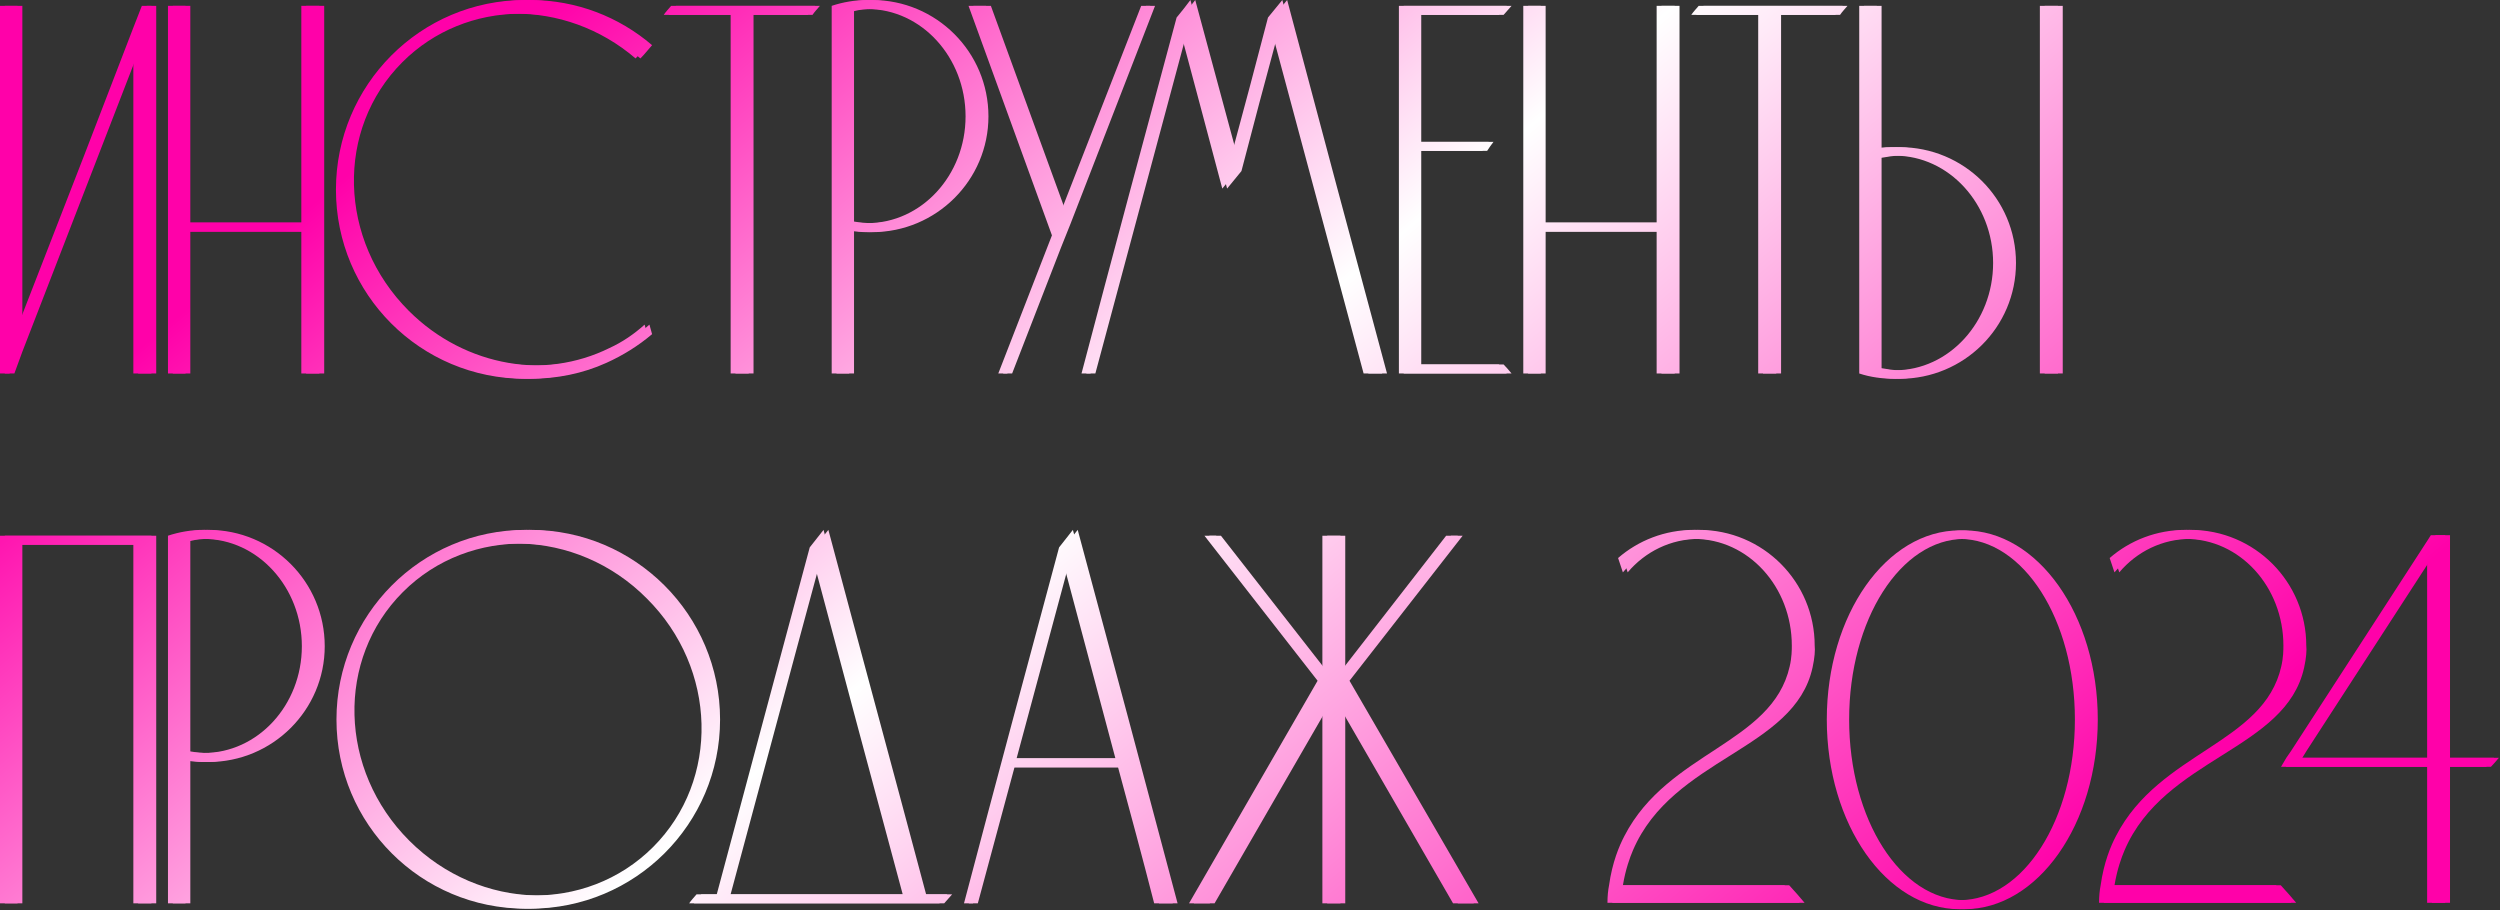 <?xml version="1.0" encoding="UTF-8"?> <svg xmlns="http://www.w3.org/2000/svg" width="519" height="189" viewBox="0 0 519 189" fill="none"><rect x="0" y="0" width="519" height="189" fill="#333333" stroke="none"/><path d="M29.448 1.213H31.433V77.535H27.683V10.919L3.64 73.013L1.985 77.535H0V1.213H3.64V67.829L17.536 32.095L27.683 5.735L29.448 1.213Z" fill="url(#paint0_linear_248_104)"></path><path d="M38.511 77.535H34.871V1.213H38.511V46.212H62.554V1.213H66.304V77.535H62.554V48.087H38.511V77.535Z" fill="url(#paint1_linear_248_104)"></path><path d="M126.542 72.241C129.189 71.028 131.615 69.373 133.821 67.388L134.373 69.373C131.505 71.8 128.307 73.785 124.888 75.329C120.035 77.535 114.631 78.638 109.006 78.638C87.278 78.638 69.742 61.101 69.742 39.374C69.742 17.647 87.278 0 109.006 0C118.711 0 127.535 3.529 134.373 9.375C133.601 10.257 132.829 11.25 131.946 12.132C117.278 -0.441 95.771 -0.331 82.536 12.904C68.639 26.801 69.191 49.852 83.859 64.52C95.66 76.322 112.976 78.969 126.542 72.241Z" fill="url(#paint2_linear_248_104)"></path><path d="M139.331 1.213H169.22C168.668 1.875 168.117 2.426 167.676 3.088H155.433V77.535H151.683V3.088H137.787C138.228 2.426 138.779 1.875 139.331 1.213Z" fill="url(#paint3_linear_248_104)"></path><path d="M204.201 24.154C204.201 37.389 193.392 48.197 180.047 48.197C178.834 48.197 177.621 48.087 176.297 47.866V77.535H172.658V1.213C174.974 0.441 177.51 0 180.047 0C193.392 0 204.201 10.809 204.201 24.154ZM200.451 24.154C200.451 11.912 191.297 1.875 180.047 1.875C178.834 1.875 177.51 1.985 176.297 2.316V45.992C177.51 46.212 178.834 46.322 180.047 46.322C191.297 46.322 200.451 36.396 200.451 24.154Z" fill="url(#paint4_linear_248_104)"></path><path d="M236.911 1.213H238.786L221.25 46.433L219.264 51.396L209.118 77.535H207.243L218.382 48.859L201.066 1.213H204.706L220.257 43.896L236.911 1.213Z" fill="url(#paint5_linear_248_104)"></path><path d="M266.211 0C273.049 25.808 279.997 51.727 286.945 77.535H283.085C276.799 54.043 270.512 30.661 264.225 7.279C261.689 16.654 259.152 26.139 256.725 35.514C255.733 36.727 254.74 37.94 253.748 39.153C250.88 28.455 248.123 17.867 245.255 7.279C238.969 30.661 232.682 54.043 226.395 77.535H224.52C231.028 52.83 237.645 28.235 244.263 3.64C245.255 2.426 246.248 1.213 247.13 0C249.998 10.698 252.865 21.286 255.733 31.874C258.27 22.499 260.806 13.014 263.233 3.64C264.225 2.426 265.218 1.213 266.211 0Z" fill="url(#paint6_linear_248_104)"></path><path d="M294.05 75.66H311.146C311.697 76.211 312.249 76.873 312.8 77.535H290.411V1.213H312.8C312.249 1.875 311.697 2.426 311.146 3.088H294.05V29.448H309.05C308.609 29.999 308.168 30.661 307.727 31.323H294.05V75.66Z" fill="url(#paint7_linear_248_104)"></path><path d="M319.874 77.535H316.235V1.213H319.874V46.212H343.918V1.213H347.668V77.535H343.918V48.087H319.874V77.535Z" fill="url(#paint8_linear_248_104)"></path><path d="M352.65 1.213H382.539C381.987 1.875 381.436 2.426 380.995 3.088H368.752V77.535H365.002V3.088H351.106C351.547 2.426 352.098 1.875 352.65 1.213Z" fill="url(#paint9_linear_248_104)"></path><path d="M427.226 1.213V77.535H423.476V1.213H427.226ZM393.366 30.551C406.711 30.551 417.52 41.249 417.52 54.594C417.52 67.939 406.711 78.638 393.366 78.638C390.829 78.638 388.293 78.307 385.977 77.535V1.213H389.616V30.771C390.94 30.551 392.153 30.551 393.366 30.551ZM393.366 76.873C404.616 76.873 413.77 66.837 413.77 54.594C413.77 42.352 404.616 32.315 393.366 32.315C392.153 32.315 390.829 32.536 389.616 32.757V76.432C390.829 76.653 392.153 76.873 393.366 76.873Z" fill="url(#paint10_linear_248_104)"></path><path d="M3.64 187.535H0V111.213C10.478 111.213 20.955 111.213 31.433 111.213V187.535H27.683V113.088H3.64V187.535Z" fill="url(#paint11_linear_248_104)"></path><path d="M66.414 134.154C66.414 147.389 55.606 158.197 42.261 158.197C41.047 158.197 39.834 158.087 38.511 157.866V187.535H34.871V111.213C37.187 110.441 39.724 110 42.261 110C55.606 110 66.414 120.809 66.414 134.154ZM62.664 134.154C62.664 121.911 53.51 111.875 42.261 111.875C41.047 111.875 39.724 111.985 38.511 112.316V155.991C39.724 156.212 41.047 156.322 42.261 156.322C53.51 156.322 62.664 146.396 62.664 134.154Z" fill="url(#paint12_linear_248_104)"></path><path d="M109.113 110C130.841 110 148.487 127.647 148.487 149.374C148.487 171.101 130.841 188.638 109.113 188.638C87.386 188.638 69.85 171.101 69.85 149.374C69.85 127.647 87.386 110 109.113 110ZM135.583 175.844C149.48 161.947 148.929 138.786 134.26 124.228C119.701 109.559 96.54 109.007 82.644 122.904C68.747 136.801 69.298 159.852 83.967 174.52C98.636 189.189 121.687 189.741 135.583 175.844Z" fill="url(#paint13_linear_248_104)"></path><path d="M191.262 185.66H196.666C196.114 186.322 195.563 186.873 195.011 187.535H143.064C143.505 186.873 144.057 186.322 144.608 185.66H148.799C155.196 161.616 161.703 137.573 168.1 113.64C169.093 112.426 169.975 111.213 170.968 110C177.696 135.257 184.534 160.403 191.262 185.66ZM150.674 185.66H187.401C181.225 162.83 175.159 139.999 169.093 117.279C162.917 139.999 156.851 162.83 150.674 185.66Z" fill="url(#paint14_linear_248_104)"></path><path d="M222.732 110C229.681 135.808 236.629 161.727 243.467 187.535H239.607C237.181 178.05 234.644 168.675 232.107 159.3H209.608C207.071 168.675 204.534 178.05 201.998 187.535H200.123C206.63 162.83 213.247 138.235 219.865 113.64C220.858 112.426 221.74 111.213 222.732 110ZM210.049 157.425H231.556L220.858 117.279L210.049 157.425Z" fill="url(#paint15_linear_248_104)"></path><path d="M279.157 141.323L305.958 187.535H301.656L278.275 147.058V187.535H274.525V147.058L251.143 187.535H246.841L273.532 141.323L250.04 111.213H252.466L274.525 139.448V111.213H278.275V139.448L300.223 111.213H302.649L279.157 141.323Z" fill="url(#paint16_linear_248_104)"></path><path d="M375.289 138.565C371.539 155.771 346.282 157.205 338.01 176.506C337.348 178.05 336.466 180.476 335.915 183.785H370.436C371.539 184.998 372.642 186.211 373.634 187.425H333.709C333.709 186.101 333.819 184.888 334.04 183.785C334.701 179.042 336.135 175.623 337.238 173.528C346.282 155.991 367.899 154.447 371.539 138.345C371.98 136.47 371.98 134.816 371.98 134.044C371.98 121.801 362.936 111.875 351.686 111.875C345.841 111.875 340.547 114.522 336.907 118.823L335.915 115.845C340.106 112.206 345.62 110 351.686 110C365.032 110 375.73 120.809 375.73 134.044C375.84 134.926 375.73 136.58 375.289 138.565Z" fill="url(#paint17_linear_248_104)"></path><path d="M406.816 110.11C422.036 110.11 434.499 127.647 434.499 149.374C434.499 171.101 422.036 188.748 406.816 188.748C391.595 188.748 379.243 171.101 379.243 149.374C379.243 127.647 391.595 110.11 406.816 110.11ZM406.816 186.873C420.051 186.873 430.749 170.109 430.749 149.374C430.749 128.639 420.051 111.875 406.816 111.875C393.581 111.875 382.882 128.639 382.882 149.374C382.882 170.109 393.581 186.873 406.816 186.873Z" fill="url(#paint18_linear_248_104)"></path><path d="M477.343 138.565C473.593 155.771 448.336 157.205 440.064 176.506C439.402 178.05 438.52 180.476 437.969 183.785H472.49C473.593 184.998 474.696 186.211 475.688 187.425H435.763C435.763 186.101 435.873 184.888 436.094 183.785C436.755 179.042 438.189 175.623 439.292 173.528C448.336 155.991 469.953 154.447 473.593 138.345C474.034 136.47 474.034 134.816 474.034 134.044C474.034 121.801 464.99 111.875 453.74 111.875C447.895 111.875 442.601 114.522 438.961 118.823L437.969 115.845C442.16 112.206 447.674 110 453.74 110C467.086 110 477.784 120.809 477.784 134.044C477.894 134.926 477.784 136.58 477.343 138.565Z" fill="url(#paint19_linear_248_104)"></path><path d="M507.622 157.315H517.769C517.217 157.977 516.666 158.638 516.114 159.19H507.622V187.425H503.872V159.19H473.542L474.645 157.315L475.637 155.881L503.872 112.316L504.644 111.103H507.622V157.315ZM503.872 157.315V115.735L477.843 155.881L476.961 157.315H503.872Z" fill="url(#paint20_linear_248_104)"></path><path d="M30.448 1.213H32.433V77.535H28.683V10.919L4.64 73.013L2.985 77.535H1V1.213H4.64V67.829L18.536 32.095L28.683 5.735L30.448 1.213Z" fill="url(#paint21_linear_248_104)"></path><path d="M39.511 77.535H35.871V1.213H39.511V46.212H63.554V1.213H67.304V77.535H63.554V48.087H39.511V77.535Z" fill="url(#paint22_linear_248_104)"></path><path d="M127.542 72.241C130.189 71.028 132.615 69.373 134.821 67.388L135.373 69.373C132.505 71.8 129.307 73.785 125.888 75.329C121.035 77.535 115.631 78.638 110.006 78.638C88.278 78.638 70.742 61.101 70.742 39.374C70.742 17.647 88.278 0 110.006 0C119.711 0 128.535 3.529 135.373 9.375C134.601 10.257 133.829 11.25 132.946 12.132C118.278 -0.441 96.771 -0.331 83.536 12.904C69.639 26.801 70.191 49.852 84.859 64.52C96.66 76.322 113.976 78.969 127.542 72.241Z" fill="url(#paint23_linear_248_104)"></path><path d="M140.331 1.213H170.22C169.668 1.875 169.117 2.426 168.676 3.088H156.433V77.535H152.683V3.088H138.787C139.228 2.426 139.779 1.875 140.331 1.213Z" fill="url(#paint24_linear_248_104)"></path><path d="M205.201 24.154C205.201 37.389 194.392 48.197 181.047 48.197C179.834 48.197 178.621 48.087 177.297 47.866V77.535H173.658V1.213C175.974 0.441 178.51 0 181.047 0C194.392 0 205.201 10.809 205.201 24.154ZM201.451 24.154C201.451 11.912 192.297 1.875 181.047 1.875C179.834 1.875 178.51 1.985 177.297 2.316V45.992C178.51 46.212 179.834 46.322 181.047 46.322C192.297 46.322 201.451 36.396 201.451 24.154Z" fill="url(#paint25_linear_248_104)"></path><path d="M237.911 1.213H239.786L222.25 46.433L220.264 51.396L210.118 77.535H208.243L219.382 48.859L202.066 1.213H205.706L221.257 43.896L237.911 1.213Z" fill="url(#paint26_linear_248_104)"></path><path d="M267.211 0C274.049 25.808 280.997 51.727 287.945 77.535H284.085C277.799 54.043 271.512 30.661 265.225 7.279C262.689 16.654 260.152 26.139 257.725 35.514C256.733 36.727 255.74 37.94 254.748 39.153C251.88 28.455 249.123 17.867 246.255 7.279C239.969 30.661 233.682 54.043 227.395 77.535H225.52C232.028 52.83 238.645 28.235 245.263 3.64C246.255 2.426 247.248 1.213 248.13 0C250.998 10.698 253.865 21.286 256.733 31.874C259.27 22.499 261.806 13.014 264.233 3.64C265.225 2.426 266.218 1.213 267.211 0Z" fill="url(#paint27_linear_248_104)"></path><path d="M295.05 75.66H312.146C312.697 76.211 313.249 76.873 313.8 77.535H291.411V1.213H313.8C313.249 1.875 312.697 2.426 312.146 3.088H295.05V29.448H310.05C309.609 29.999 309.168 30.661 308.727 31.323H295.05V75.66Z" fill="url(#paint28_linear_248_104)"></path><path d="M320.874 77.535H317.235V1.213H320.874V46.212H344.918V1.213H348.668V77.535H344.918V48.087H320.874V77.535Z" fill="url(#paint29_linear_248_104)"></path><path d="M353.65 1.213H383.539C382.987 1.875 382.436 2.426 381.995 3.088H369.752V77.535H366.002V3.088H352.106C352.547 2.426 353.098 1.875 353.65 1.213Z" fill="url(#paint30_linear_248_104)"></path><path d="M428.226 1.213V77.535H424.476V1.213H428.226ZM394.366 30.551C407.711 30.551 418.52 41.249 418.52 54.594C418.52 67.939 407.711 78.638 394.366 78.638C391.829 78.638 389.293 78.307 386.977 77.535V1.213H390.616V30.771C391.94 30.551 393.153 30.551 394.366 30.551ZM394.366 76.873C405.616 76.873 414.77 66.837 414.77 54.594C414.77 42.352 405.616 32.315 394.366 32.315C393.153 32.315 391.829 32.536 390.616 32.757V76.432C391.829 76.653 393.153 76.873 394.366 76.873Z" fill="url(#paint31_linear_248_104)"></path><path d="M4.64 187.535H1V111.213C11.478 111.213 21.955 111.213 32.433 111.213V187.535H28.683V113.088H4.64V187.535Z" fill="url(#paint32_linear_248_104)"></path><path d="M67.414 134.154C67.414 147.389 56.606 158.197 43.261 158.197C42.047 158.197 40.834 158.087 39.511 157.866V187.535H35.871V111.213C38.187 110.441 40.724 110 43.261 110C56.606 110 67.414 120.809 67.414 134.154ZM63.664 134.154C63.664 121.911 54.51 111.875 43.261 111.875C42.047 111.875 40.724 111.985 39.511 112.316V155.991C40.724 156.212 42.047 156.322 43.261 156.322C54.51 156.322 63.664 146.396 63.664 134.154Z" fill="url(#paint33_linear_248_104)"></path><path d="M110.113 110C131.841 110 149.487 127.647 149.487 149.374C149.487 171.101 131.841 188.638 110.113 188.638C88.386 188.638 70.85 171.101 70.85 149.374C70.85 127.647 88.386 110 110.113 110ZM136.583 175.844C150.48 161.947 149.929 138.786 135.26 124.228C120.701 109.559 97.54 109.007 83.644 122.904C69.747 136.801 70.298 159.852 84.967 174.52C99.636 189.189 122.687 189.741 136.583 175.844Z" fill="url(#paint34_linear_248_104)"></path><path d="M192.262 185.66H197.666C197.114 186.322 196.563 186.873 196.011 187.535H144.064C144.505 186.873 145.057 186.322 145.608 185.66H149.799C156.196 161.616 162.703 137.573 169.1 113.64C170.093 112.426 170.975 111.213 171.968 110C178.696 135.257 185.534 160.403 192.262 185.66ZM151.674 185.66H188.401C182.225 162.83 176.159 139.999 170.093 117.279C163.917 139.999 157.851 162.83 151.674 185.66Z" fill="url(#paint35_linear_248_104)"></path><path d="M223.732 110C230.681 135.808 237.629 161.727 244.467 187.535H240.607C238.181 178.05 235.644 168.675 233.107 159.3H210.608C208.071 168.675 205.534 178.05 202.998 187.535H201.123C207.63 162.83 214.247 138.235 220.865 113.64C221.858 112.426 222.74 111.213 223.732 110ZM211.049 157.425H232.556L221.858 117.279L211.049 157.425Z" fill="url(#paint36_linear_248_104)"></path><path d="M280.157 141.323L306.958 187.535H302.656L279.275 147.058V187.535H275.525V147.058L252.143 187.535H247.841L274.532 141.323L251.04 111.213H253.466L275.525 139.448V111.213H279.275V139.448L301.223 111.213H303.649L280.157 141.323Z" fill="url(#paint37_linear_248_104)"></path><path d="M376.289 138.565C372.539 155.771 347.282 157.205 339.01 176.506C338.348 178.05 337.466 180.476 336.915 183.785H371.436C372.539 184.998 373.642 186.211 374.634 187.425H334.709C334.709 186.101 334.819 184.888 335.04 183.785C335.701 179.042 337.135 175.623 338.238 173.528C347.282 155.991 368.899 154.447 372.539 138.345C372.98 136.47 372.98 134.816 372.98 134.044C372.98 121.801 363.936 111.875 352.686 111.875C346.841 111.875 341.547 114.522 337.907 118.823L336.915 115.845C341.106 112.206 346.62 110 352.686 110C366.032 110 376.73 120.809 376.73 134.044C376.84 134.926 376.73 136.58 376.289 138.565Z" fill="url(#paint38_linear_248_104)"></path><path d="M407.816 110.11C423.036 110.11 435.499 127.647 435.499 149.374C435.499 171.101 423.036 188.748 407.816 188.748C392.595 188.748 380.243 171.101 380.243 149.374C380.243 127.647 392.595 110.11 407.816 110.11ZM407.816 186.873C421.051 186.873 431.749 170.109 431.749 149.374C431.749 128.639 421.051 111.875 407.816 111.875C394.581 111.875 383.882 128.639 383.882 149.374C383.882 170.109 394.581 186.873 407.816 186.873Z" fill="url(#paint39_linear_248_104)"></path><path d="M478.343 138.565C474.593 155.771 449.336 157.205 441.064 176.506C440.402 178.05 439.52 180.476 438.969 183.785H473.49C474.593 184.998 475.696 186.211 476.688 187.425H436.763C436.763 186.101 436.873 184.888 437.094 183.785C437.755 179.042 439.189 175.623 440.292 173.528C449.336 155.991 470.953 154.447 474.593 138.345C475.034 136.47 475.034 134.816 475.034 134.044C475.034 121.801 465.99 111.875 454.74 111.875C448.895 111.875 443.601 114.522 439.961 118.823L438.969 115.845C443.16 112.206 448.674 110 454.74 110C468.086 110 478.784 120.809 478.784 134.044C478.894 134.926 478.784 136.58 478.343 138.565Z" fill="url(#paint40_linear_248_104)"></path><path d="M508.622 157.315H518.769C518.217 157.977 517.666 158.638 517.114 159.19H508.622V187.425H504.872V159.19H474.542L475.645 157.315L476.637 155.881L504.872 112.316L505.644 111.103H508.622V157.315ZM504.872 157.315V115.735L478.843 155.881L477.961 157.315H504.872Z" fill="url(#paint41_linear_248_104)"></path><defs><linearGradient id="paint0_linear_248_104" x1="7.534" y1="-36.131" x2="354.647" y2="379.923" gradientUnits="userSpaceOnUse"><stop offset="0.179" stop-color="#FF01A9"></stop><stop offset="0.455" stop-color="white"></stop><stop offset="0.804" stop-color="#FF01A9"></stop></linearGradient><linearGradient id="paint1_linear_248_104" x1="7.534" y1="-36.131" x2="354.647" y2="379.923" gradientUnits="userSpaceOnUse"><stop offset="0.179" stop-color="#FF01A9"></stop><stop offset="0.455" stop-color="white"></stop><stop offset="0.804" stop-color="#FF01A9"></stop></linearGradient><linearGradient id="paint2_linear_248_104" x1="7.534" y1="-36.131" x2="354.647" y2="379.923" gradientUnits="userSpaceOnUse"><stop offset="0.179" stop-color="#FF01A9"></stop><stop offset="0.455" stop-color="white"></stop><stop offset="0.804" stop-color="#FF01A9"></stop></linearGradient><linearGradient id="paint3_linear_248_104" x1="7.534" y1="-36.131" x2="354.647" y2="379.923" gradientUnits="userSpaceOnUse"><stop offset="0.179" stop-color="#FF01A9"></stop><stop offset="0.455" stop-color="white"></stop><stop offset="0.804" stop-color="#FF01A9"></stop></linearGradient><linearGradient id="paint4_linear_248_104" x1="7.534" y1="-36.131" x2="354.647" y2="379.923" gradientUnits="userSpaceOnUse"><stop offset="0.179" stop-color="#FF01A9"></stop><stop offset="0.455" stop-color="white"></stop><stop offset="0.804" stop-color="#FF01A9"></stop></linearGradient><linearGradient id="paint5_linear_248_104" x1="7.534" y1="-36.131" x2="354.647" y2="379.923" gradientUnits="userSpaceOnUse"><stop offset="0.179" stop-color="#FF01A9"></stop><stop offset="0.455" stop-color="white"></stop><stop offset="0.804" stop-color="#FF01A9"></stop></linearGradient><linearGradient id="paint6_linear_248_104" x1="7.534" y1="-36.131" x2="354.647" y2="379.923" gradientUnits="userSpaceOnUse"><stop offset="0.179" stop-color="#FF01A9"></stop><stop offset="0.455" stop-color="white"></stop><stop offset="0.804" stop-color="#FF01A9"></stop></linearGradient><linearGradient id="paint7_linear_248_104" x1="7.534" y1="-36.131" x2="354.647" y2="379.923" gradientUnits="userSpaceOnUse"><stop offset="0.179" stop-color="#FF01A9"></stop><stop offset="0.455" stop-color="white"></stop><stop offset="0.804" stop-color="#FF01A9"></stop></linearGradient><linearGradient id="paint8_linear_248_104" x1="7.534" y1="-36.131" x2="354.647" y2="379.923" gradientUnits="userSpaceOnUse"><stop offset="0.179" stop-color="#FF01A9"></stop><stop offset="0.455" stop-color="white"></stop><stop offset="0.804" stop-color="#FF01A9"></stop></linearGradient><linearGradient id="paint9_linear_248_104" x1="7.534" y1="-36.131" x2="354.647" y2="379.923" gradientUnits="userSpaceOnUse"><stop offset="0.179" stop-color="#FF01A9"></stop><stop offset="0.455" stop-color="white"></stop><stop offset="0.804" stop-color="#FF01A9"></stop></linearGradient><linearGradient id="paint10_linear_248_104" x1="7.534" y1="-36.131" x2="354.647" y2="379.923" gradientUnits="userSpaceOnUse"><stop offset="0.179" stop-color="#FF01A9"></stop><stop offset="0.455" stop-color="white"></stop><stop offset="0.804" stop-color="#FF01A9"></stop></linearGradient><linearGradient id="paint11_linear_248_104" x1="7.534" y1="-36.131" x2="354.647" y2="379.923" gradientUnits="userSpaceOnUse"><stop offset="0.179" stop-color="#FF01A9"></stop><stop offset="0.455" stop-color="white"></stop><stop offset="0.804" stop-color="#FF01A9"></stop></linearGradient><linearGradient id="paint12_linear_248_104" x1="7.534" y1="-36.131" x2="354.647" y2="379.923" gradientUnits="userSpaceOnUse"><stop offset="0.179" stop-color="#FF01A9"></stop><stop offset="0.455" stop-color="white"></stop><stop offset="0.804" stop-color="#FF01A9"></stop></linearGradient><linearGradient id="paint13_linear_248_104" x1="7.534" y1="-36.131" x2="354.647" y2="379.923" gradientUnits="userSpaceOnUse"><stop offset="0.179" stop-color="#FF01A9"></stop><stop offset="0.455" stop-color="white"></stop><stop offset="0.804" stop-color="#FF01A9"></stop></linearGradient><linearGradient id="paint14_linear_248_104" x1="7.534" y1="-36.131" x2="354.647" y2="379.923" gradientUnits="userSpaceOnUse"><stop offset="0.179" stop-color="#FF01A9"></stop><stop offset="0.455" stop-color="white"></stop><stop offset="0.804" stop-color="#FF01A9"></stop></linearGradient><linearGradient id="paint15_linear_248_104" x1="7.534" y1="-36.131" x2="354.647" y2="379.923" gradientUnits="userSpaceOnUse"><stop offset="0.179" stop-color="#FF01A9"></stop><stop offset="0.455" stop-color="white"></stop><stop offset="0.804" stop-color="#FF01A9"></stop></linearGradient><linearGradient id="paint16_linear_248_104" x1="7.534" y1="-36.131" x2="354.647" y2="379.923" gradientUnits="userSpaceOnUse"><stop offset="0.179" stop-color="#FF01A9"></stop><stop offset="0.455" stop-color="white"></stop><stop offset="0.804" stop-color="#FF01A9"></stop></linearGradient><linearGradient id="paint17_linear_248_104" x1="7.534" y1="-36.131" x2="354.647" y2="379.923" gradientUnits="userSpaceOnUse"><stop offset="0.179" stop-color="#FF01A9"></stop><stop offset="0.455" stop-color="white"></stop><stop offset="0.804" stop-color="#FF01A9"></stop></linearGradient><linearGradient id="paint18_linear_248_104" x1="7.534" y1="-36.131" x2="354.647" y2="379.923" gradientUnits="userSpaceOnUse"><stop offset="0.179" stop-color="#FF01A9"></stop><stop offset="0.455" stop-color="white"></stop><stop offset="0.804" stop-color="#FF01A9"></stop></linearGradient><linearGradient id="paint19_linear_248_104" x1="7.534" y1="-36.131" x2="354.647" y2="379.923" gradientUnits="userSpaceOnUse"><stop offset="0.179" stop-color="#FF01A9"></stop><stop offset="0.455" stop-color="white"></stop><stop offset="0.804" stop-color="#FF01A9"></stop></linearGradient><linearGradient id="paint20_linear_248_104" x1="7.534" y1="-36.131" x2="354.647" y2="379.923" gradientUnits="userSpaceOnUse"><stop offset="0.179" stop-color="#FF01A9"></stop><stop offset="0.455" stop-color="white"></stop><stop offset="0.804" stop-color="#FF01A9"></stop></linearGradient><linearGradient id="paint21_linear_248_104" x1="7.534" y1="-36.131" x2="354.647" y2="379.923" gradientUnits="userSpaceOnUse"><stop offset="0.179" stop-color="#FF01A9"></stop><stop offset="0.455" stop-color="white"></stop><stop offset="0.804" stop-color="#FF01A9"></stop></linearGradient><linearGradient id="paint22_linear_248_104" x1="7.534" y1="-36.131" x2="354.647" y2="379.923" gradientUnits="userSpaceOnUse"><stop offset="0.179" stop-color="#FF01A9"></stop><stop offset="0.455" stop-color="white"></stop><stop offset="0.804" stop-color="#FF01A9"></stop></linearGradient><linearGradient id="paint23_linear_248_104" x1="7.534" y1="-36.131" x2="354.647" y2="379.923" gradientUnits="userSpaceOnUse"><stop offset="0.179" stop-color="#FF01A9"></stop><stop offset="0.455" stop-color="white"></stop><stop offset="0.804" stop-color="#FF01A9"></stop></linearGradient><linearGradient id="paint24_linear_248_104" x1="7.534" y1="-36.131" x2="354.647" y2="379.923" gradientUnits="userSpaceOnUse"><stop offset="0.179" stop-color="#FF01A9"></stop><stop offset="0.455" stop-color="white"></stop><stop offset="0.804" stop-color="#FF01A9"></stop></linearGradient><linearGradient id="paint25_linear_248_104" x1="7.534" y1="-36.131" x2="354.647" y2="379.923" gradientUnits="userSpaceOnUse"><stop offset="0.179" stop-color="#FF01A9"></stop><stop offset="0.455" stop-color="white"></stop><stop offset="0.804" stop-color="#FF01A9"></stop></linearGradient><linearGradient id="paint26_linear_248_104" x1="7.534" y1="-36.131" x2="354.647" y2="379.923" gradientUnits="userSpaceOnUse"><stop offset="0.179" stop-color="#FF01A9"></stop><stop offset="0.455" stop-color="white"></stop><stop offset="0.804" stop-color="#FF01A9"></stop></linearGradient><linearGradient id="paint27_linear_248_104" x1="7.534" y1="-36.131" x2="354.647" y2="379.923" gradientUnits="userSpaceOnUse"><stop offset="0.179" stop-color="#FF01A9"></stop><stop offset="0.455" stop-color="white"></stop><stop offset="0.804" stop-color="#FF01A9"></stop></linearGradient><linearGradient id="paint28_linear_248_104" x1="7.534" y1="-36.131" x2="354.647" y2="379.923" gradientUnits="userSpaceOnUse"><stop offset="0.179" stop-color="#FF01A9"></stop><stop offset="0.455" stop-color="white"></stop><stop offset="0.804" stop-color="#FF01A9"></stop></linearGradient><linearGradient id="paint29_linear_248_104" x1="7.534" y1="-36.131" x2="354.647" y2="379.923" gradientUnits="userSpaceOnUse"><stop offset="0.179" stop-color="#FF01A9"></stop><stop offset="0.455" stop-color="white"></stop><stop offset="0.804" stop-color="#FF01A9"></stop></linearGradient><linearGradient id="paint30_linear_248_104" x1="7.534" y1="-36.131" x2="354.647" y2="379.923" gradientUnits="userSpaceOnUse"><stop offset="0.179" stop-color="#FF01A9"></stop><stop offset="0.455" stop-color="white"></stop><stop offset="0.804" stop-color="#FF01A9"></stop></linearGradient><linearGradient id="paint31_linear_248_104" x1="7.534" y1="-36.131" x2="354.647" y2="379.923" gradientUnits="userSpaceOnUse"><stop offset="0.179" stop-color="#FF01A9"></stop><stop offset="0.455" stop-color="white"></stop><stop offset="0.804" stop-color="#FF01A9"></stop></linearGradient><linearGradient id="paint32_linear_248_104" x1="7.534" y1="-36.131" x2="354.647" y2="379.923" gradientUnits="userSpaceOnUse"><stop offset="0.179" stop-color="#FF01A9"></stop><stop offset="0.455" stop-color="white"></stop><stop offset="0.804" stop-color="#FF01A9"></stop></linearGradient><linearGradient id="paint33_linear_248_104" x1="7.534" y1="-36.131" x2="354.647" y2="379.923" gradientUnits="userSpaceOnUse"><stop offset="0.179" stop-color="#FF01A9"></stop><stop offset="0.455" stop-color="white"></stop><stop offset="0.804" stop-color="#FF01A9"></stop></linearGradient><linearGradient id="paint34_linear_248_104" x1="7.534" y1="-36.131" x2="354.647" y2="379.923" gradientUnits="userSpaceOnUse"><stop offset="0.179" stop-color="#FF01A9"></stop><stop offset="0.455" stop-color="white"></stop><stop offset="0.804" stop-color="#FF01A9"></stop></linearGradient><linearGradient id="paint35_linear_248_104" x1="7.534" y1="-36.131" x2="354.647" y2="379.923" gradientUnits="userSpaceOnUse"><stop offset="0.179" stop-color="#FF01A9"></stop><stop offset="0.455" stop-color="white"></stop><stop offset="0.804" stop-color="#FF01A9"></stop></linearGradient><linearGradient id="paint36_linear_248_104" x1="7.534" y1="-36.131" x2="354.647" y2="379.923" gradientUnits="userSpaceOnUse"><stop offset="0.179" stop-color="#FF01A9"></stop><stop offset="0.455" stop-color="white"></stop><stop offset="0.804" stop-color="#FF01A9"></stop></linearGradient><linearGradient id="paint37_linear_248_104" x1="7.534" y1="-36.131" x2="354.647" y2="379.923" gradientUnits="userSpaceOnUse"><stop offset="0.179" stop-color="#FF01A9"></stop><stop offset="0.455" stop-color="white"></stop><stop offset="0.804" stop-color="#FF01A9"></stop></linearGradient><linearGradient id="paint38_linear_248_104" x1="7.534" y1="-36.131" x2="354.647" y2="379.923" gradientUnits="userSpaceOnUse"><stop offset="0.179" stop-color="#FF01A9"></stop><stop offset="0.455" stop-color="white"></stop><stop offset="0.804" stop-color="#FF01A9"></stop></linearGradient><linearGradient id="paint39_linear_248_104" x1="7.534" y1="-36.131" x2="354.647" y2="379.923" gradientUnits="userSpaceOnUse"><stop offset="0.179" stop-color="#FF01A9"></stop><stop offset="0.455" stop-color="white"></stop><stop offset="0.804" stop-color="#FF01A9"></stop></linearGradient><linearGradient id="paint40_linear_248_104" x1="7.534" y1="-36.131" x2="354.647" y2="379.923" gradientUnits="userSpaceOnUse"><stop offset="0.179" stop-color="#FF01A9"></stop><stop offset="0.455" stop-color="white"></stop><stop offset="0.804" stop-color="#FF01A9"></stop></linearGradient><linearGradient id="paint41_linear_248_104" x1="7.534" y1="-36.131" x2="354.647" y2="379.923" gradientUnits="userSpaceOnUse"><stop offset="0.179" stop-color="#FF01A9"></stop><stop offset="0.455" stop-color="white"></stop><stop offset="0.804" stop-color="#FF01A9"></stop></linearGradient></defs></svg> 